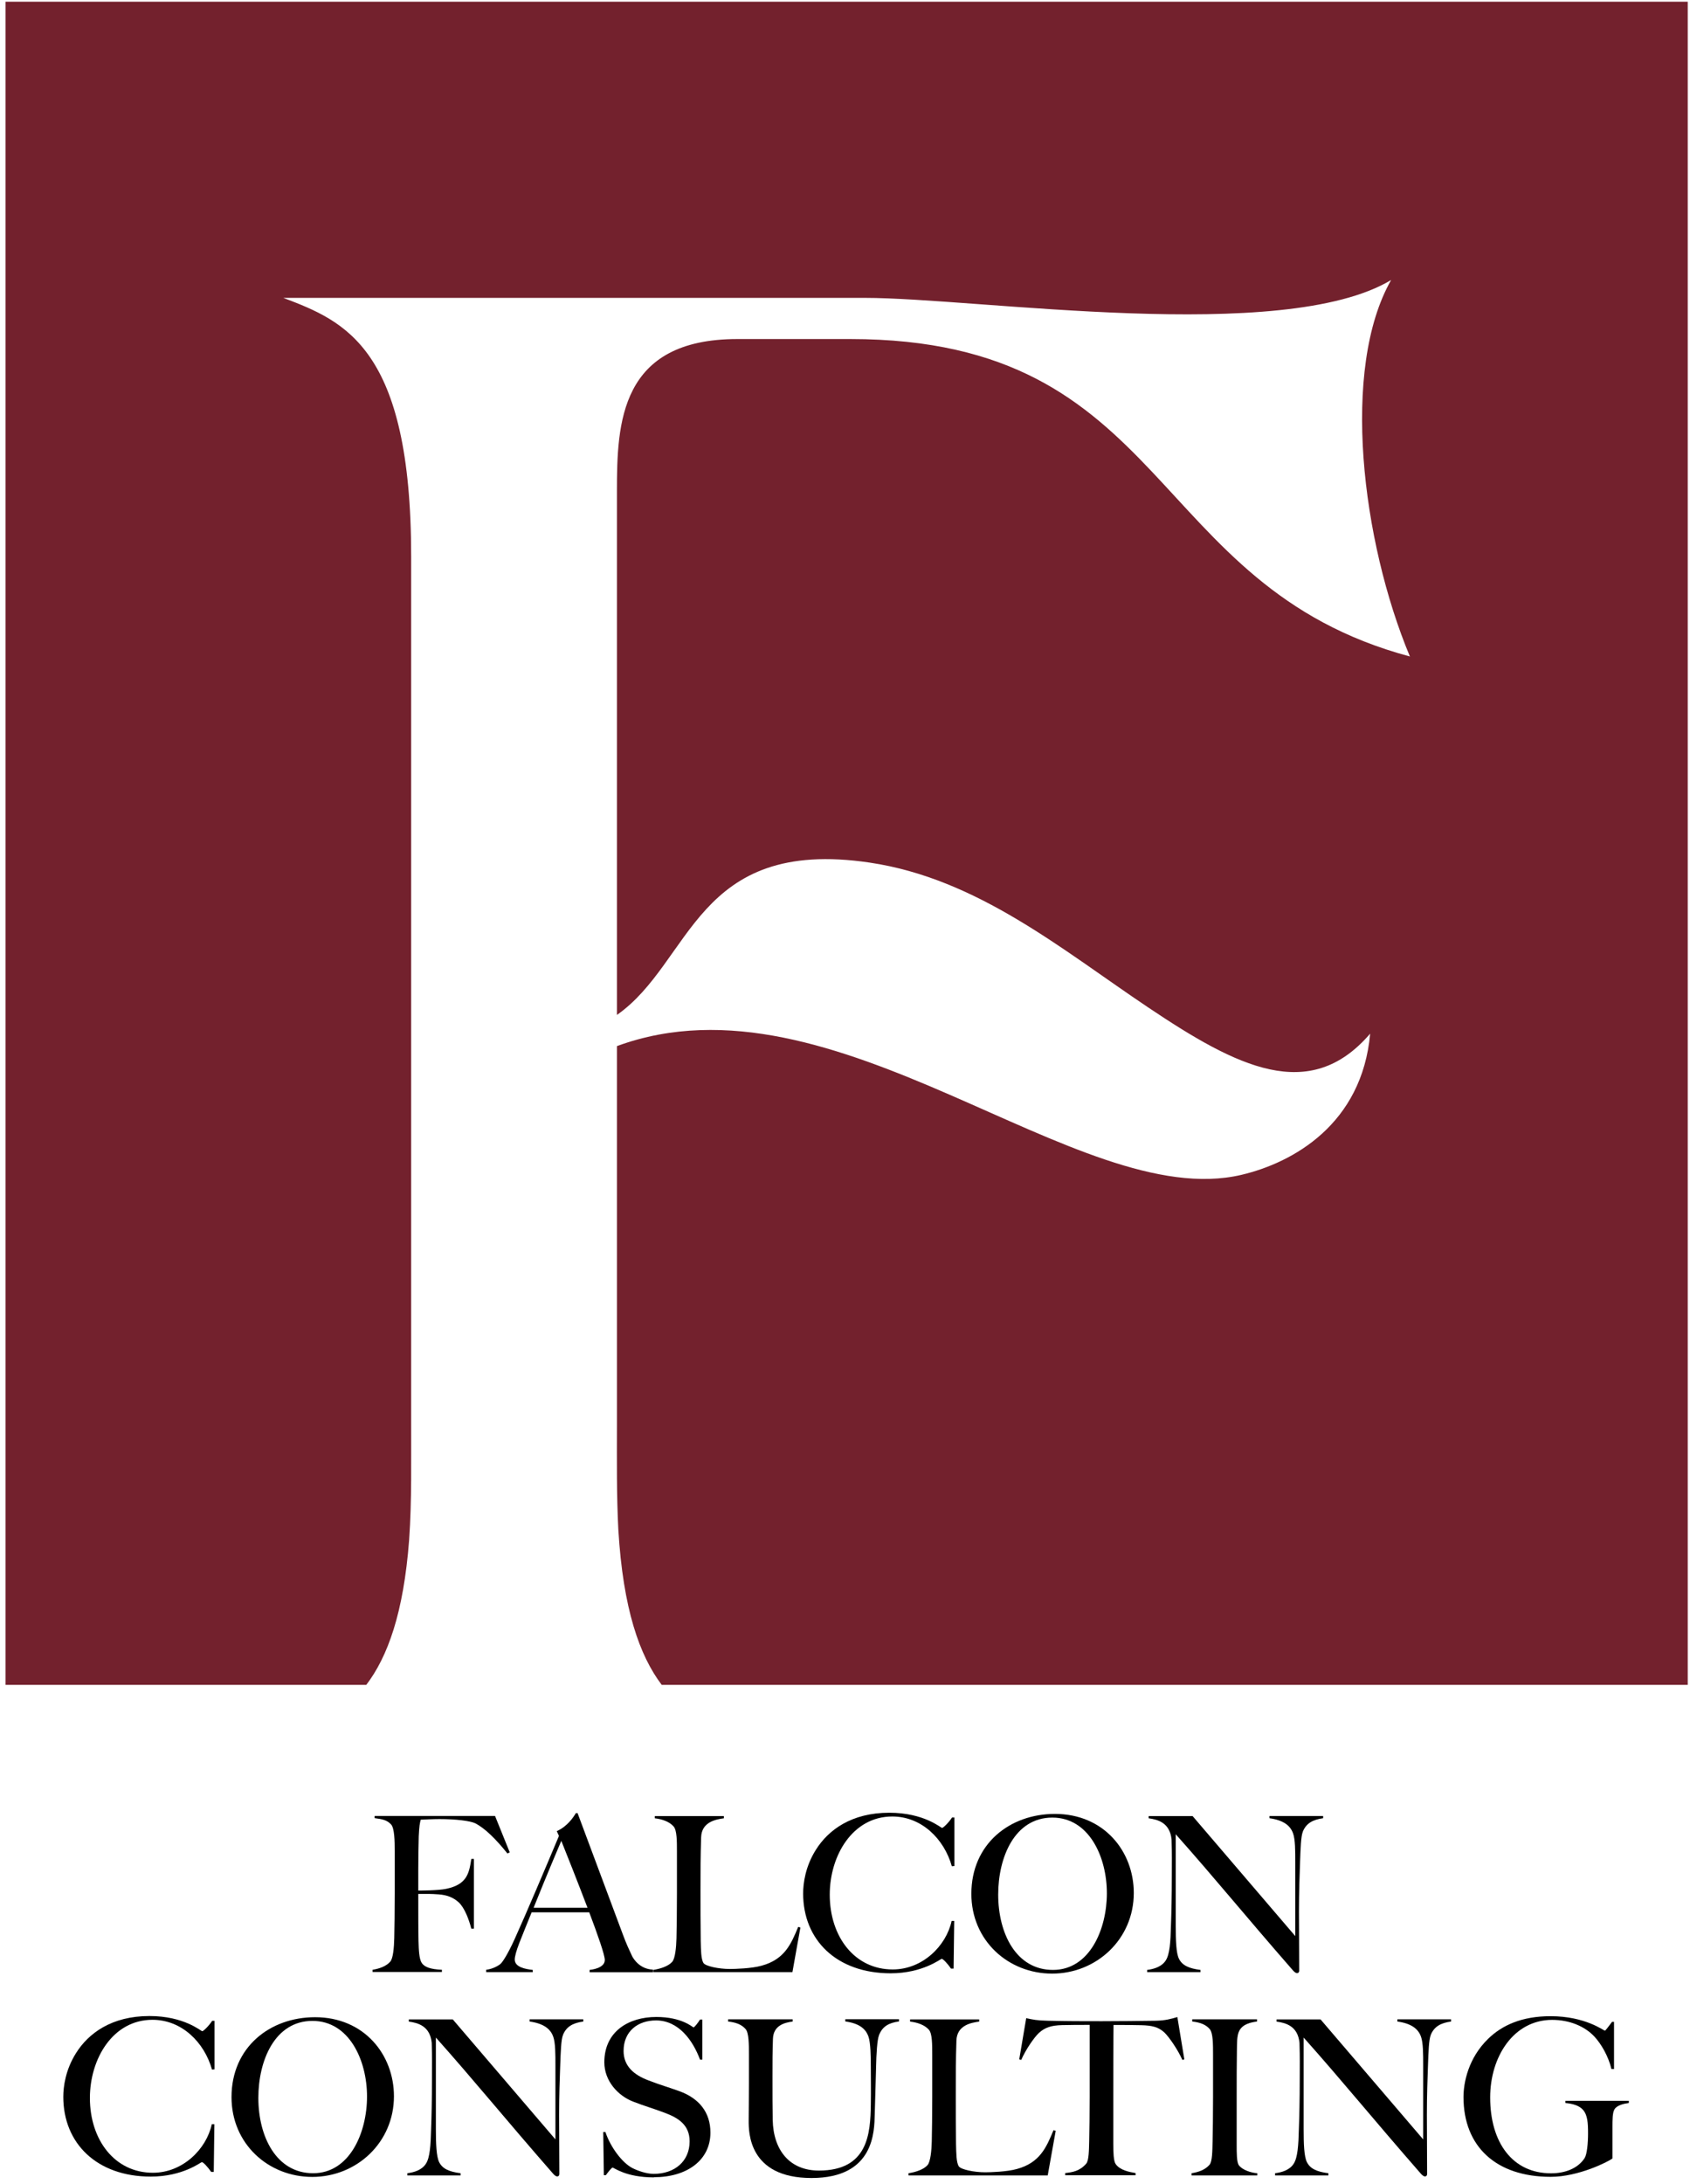 <svg width="216" height="279" viewBox="0 0 216 279" fill="none" xmlns="http://www.w3.org/2000/svg">
<path d="M215.71 0.22V215.22H84.57C81.74 211.48 79.64 205.55 79.03 195.41C78.8 191.02 78.85 186.62 78.85 182.22V133.63C106.81 123.36 137.69 154.98 158.65 150.08C165.26 148.53 174.08 143.6 175.12 132.04C167.38 141.05 158.09 136.29 146.81 128.73C135.71 121.3 124.96 112.24 111.16 110.19C88.85 106.89 88.5 122.89 78.85 129.65V62.77C78.85 54.06 79.21 43.31 94.25 43.31H108.68C149.73 43.31 146.43 74.81 180.2 83.86C174.04 69.11 171.36 47.08 177.8 35.77C163.98 44.06 124.98 38.05 110.49 38.05H36.21C44.1 41.04 52.55 44.45 52.55 71.08V181.38C52.53 186.49 52.65 191.63 52.29 196.73C51.58 206.07 49.54 211.65 46.82 215.22H0.71V0.22H215.71Z" fill="#73212D"/>
<path d="M64.87 236.78C63.38 234.93 61.99 233.54 60.72 232.9C60.08 232.6 58.31 232.37 56.15 232.37C55.38 232.37 54.16 232.43 53.77 232.45C53.66 232.89 53.58 233.23 53.52 234.58C53.44 237.15 53.46 241.14 53.46 241.5C53.71 241.5 55.98 241.5 57.03 241.28C59.69 240.73 59.96 239.29 60.24 237.46H60.57V246.37H60.24C59.94 245.21 59.38 243.69 58.61 242.99C57.92 242.38 57.17 242.08 56.09 241.99C54.98 241.91 54.62 241.93 53.46 241.93C53.46 244.31 53.46 246.69 53.49 247.91C53.52 249.1 53.57 250.26 53.91 250.76C54.25 251.26 54.99 251.56 56.48 251.62V251.9H47.62V251.62C48.53 251.48 49.39 251.15 49.89 250.57C50.25 250.13 50.36 248.77 50.39 247.58C50.42 246.56 50.45 243.87 50.45 241.85V236.45C50.45 235.15 50.42 233.52 49.98 233.05C49.43 232.47 48.87 232.39 47.88 232.25V231.97H63.27L65.15 236.62L64.87 236.76V236.78Z" fill="black"/>
<path d="M75.36 251.92V251.64C75.61 251.61 77.3 251.42 77.3 250.37C77.3 249.73 76.41 247.19 75.31 244.28H67.95C67.4 245.66 66.87 246.91 66.37 248.21C65.98 249.21 65.79 249.95 65.79 250.31C65.79 251.28 67.12 251.53 68.09 251.64V251.92H62.14V251.62C63.11 251.51 63.91 250.96 64.02 250.82C64.27 250.57 64.88 249.66 65.74 247.78C67.32 244.29 69.7 238.67 71.44 234.52L71.16 233.91C72.49 233.33 73.29 232.14 73.6 231.61H73.82L79.63 247.17C80.05 248.3 80.35 248.94 80.79 249.88C80.96 250.21 81.76 251.54 83.45 251.6V251.93H75.37L75.36 251.92ZM71.74 235.15C71.32 236.15 69.94 239.36 68.2 243.7H75.09C73.84 240.41 72.41 236.81 71.74 235.15Z" fill="black"/>
<path d="M101.26 251.92H83.49V251.64C84.4 251.5 85.43 251.17 85.93 250.59C86.29 250.15 86.43 248.79 86.46 247.6C86.49 246.58 86.52 243.89 86.52 241.87V236.5C86.52 235.2 86.52 233.81 86.1 233.32C85.57 232.71 84.66 232.38 83.69 232.27V231.99H92.52V232.27C91.52 232.41 89.67 232.71 89.61 234.71C89.53 237.28 89.53 238.78 89.53 241.52C89.53 244.04 89.53 245.37 89.56 247.89C89.59 249.08 89.59 250.27 89.92 250.77C90.2 251.16 91.83 251.52 93.3 251.52C93.91 251.52 96.07 251.46 97.34 251.1C100.27 250.3 101.1 248.36 102.02 246.14L102.3 246.22L101.28 251.92H101.26Z" fill="black"/>
<path d="M121.66 238.41C120.66 234.87 117.76 232.04 114.05 232.04C108.96 232.04 106.05 237.05 106.05 242.03C106.05 247.37 109.21 251.58 114.1 251.58C117.92 251.58 120.94 248.56 121.63 245.38H121.96L121.88 251.47H121.55C121.11 250.83 120.53 250.22 120.36 250.22C120.22 250.22 117.95 252.07 113.83 252.07C106.94 252.07 102.65 247.83 102.65 241.88C102.65 240.58 102.93 238.42 104.28 236.29C105.86 233.77 108.82 231.56 113.66 231.56C118.12 231.56 120.25 233.5 120.41 233.5C120.55 233.5 121.27 232.81 121.68 232.17H121.98V238.37L121.65 238.4L121.66 238.41Z" fill="black"/>
<path d="M134.47 252.11C128.85 252.11 124.15 247.88 124.15 241.92C124.15 235.55 129.05 231.71 134.83 231.71C141.11 231.71 144.91 236.5 144.91 241.81C144.91 247.71 140.15 252.11 134.47 252.11ZM134.5 232.18C129.68 232.18 127.58 237.25 127.58 242.01C127.58 247.02 129.9 251.64 134.58 251.64C139.26 251.64 141.47 246.46 141.47 241.84C141.47 237.22 139.2 232.18 134.5 232.18Z" fill="black"/>
<path d="M166.52 233.98C166.27 234.53 166.22 236.22 166.16 237.91C166.1 239.49 166.02 241.73 166.02 244.19C166.02 246.29 166.05 249.59 166.05 251.75C166.05 251.89 165.97 252.05 165.77 252.05C165.63 252.05 165.44 251.91 165.27 251.72C158.96 244.5 155.28 239.93 150.27 234.31V245.99C150.27 247.84 150.32 249.51 150.69 250.23C151.11 251.06 151.94 251.45 153.43 251.64V251.92H146.62V251.64C147.51 251.53 148.5 251.22 149 250.42C149.5 249.65 149.61 248.1 149.66 245.99C149.72 244.41 149.77 242.17 149.77 239.71C149.77 237.61 149.8 237.11 149.74 234.98C149.52 232.82 147.97 232.43 146.81 232.27V231.99H152.43L165.55 247.32V237.91C165.55 236.44 165.55 234.98 165.27 234.2C164.91 233.18 164.02 232.51 162.25 232.26V231.98H169.11V232.26C167.75 232.45 166.95 232.92 166.51 233.98H166.52Z" fill="black"/>
<path d="M27.1 264.38C26.1 260.84 23.2 258.01 19.49 258.01C14.4 258.01 11.49 263.02 11.49 268C11.49 273.34 14.65 277.55 19.54 277.55C23.36 277.55 26.38 274.53 27.07 271.35H27.4L27.32 277.44H26.99C26.55 276.8 25.97 276.19 25.8 276.19C25.66 276.19 23.39 278.04 19.27 278.04C12.38 278.04 8.09 273.8 8.09 267.85C8.09 266.55 8.37 264.39 9.72 262.26C11.3 259.74 14.26 257.53 19.1 257.53C23.56 257.53 25.69 259.47 25.85 259.47C25.99 259.47 26.71 258.78 27.12 258.14H27.42V264.34L27.09 264.37L27.1 264.38Z" fill="black"/>
<path d="M39.91 278.08C34.29 278.08 29.59 273.85 29.59 267.89C29.59 261.52 34.49 257.68 40.27 257.68C46.55 257.68 50.35 262.47 50.35 267.78C50.35 273.68 45.59 278.08 39.91 278.08ZM39.94 258.15C35.12 258.15 33.02 263.22 33.02 267.98C33.02 272.99 35.35 277.61 40.02 277.61C44.69 277.61 46.91 272.43 46.91 267.81C46.91 263.19 44.64 258.15 39.93 258.15H39.94Z" fill="black"/>
<path d="M71.96 259.95C71.71 260.5 71.66 262.19 71.6 263.88C71.54 265.46 71.46 267.7 71.46 270.16C71.46 272.26 71.49 275.56 71.49 277.72C71.49 277.86 71.41 278.02 71.21 278.02C71.07 278.02 70.88 277.88 70.71 277.69C64.4 270.47 60.72 265.9 55.71 260.28V271.96C55.71 273.81 55.77 275.48 56.13 276.2C56.55 277.03 57.38 277.42 58.87 277.61V277.89H52.06V277.61C52.95 277.5 53.94 277.19 54.44 276.39C54.94 275.62 55.05 274.07 55.1 271.96C55.16 270.38 55.21 268.14 55.21 265.68C55.21 263.58 55.24 263.08 55.18 260.95C54.96 258.79 53.41 258.4 52.25 258.24V257.96H57.87L70.99 273.29V263.88C70.99 262.41 70.99 260.95 70.71 260.17C70.35 259.15 69.46 258.48 67.69 258.23V257.95H74.55V258.23C73.19 258.42 72.39 258.89 71.95 259.95H71.96Z" fill="black"/>
<path d="M83.58 278.14C79.98 278.14 78.49 276.89 78.29 276.89C78.18 276.89 77.74 277.44 77.43 277.86H77.18L77.1 272.35H77.38C78.04 274.32 79.54 276.28 80.81 276.94C81.45 277.27 82.58 277.69 83.55 277.69C86.26 277.69 88.14 276.06 88.14 273.54C88.14 271.46 86.73 270.55 84.96 269.89C83.16 269.22 82.55 269.09 80.89 268.45C78.98 267.7 77.24 265.82 77.24 263.44C77.24 259.48 80.37 257.65 83.88 257.65C87.2 257.65 88.53 258.98 88.64 258.98C88.75 258.98 89.19 258.43 89.47 257.98H89.77V263.1H89.47C88.56 260.64 86.73 258.09 83.85 258.09C81.53 258.09 79.7 259.47 79.7 261.99C79.7 263.93 81.03 265.06 82.88 265.75C84.37 266.33 85.4 266.61 86.84 267.13C89.33 268.04 90.8 269.81 90.8 272.42C90.8 275.96 87.78 278.12 83.58 278.12V278.14Z" fill="black"/>
<path d="M112.36 259.95C112.11 260.5 112 262.44 111.97 264.13C111.94 265.71 111.86 267.65 111.8 270.11C111.74 272.19 111.8 278.22 103.72 278.22C95.64 278.22 95.69 272.3 95.69 270.91C95.69 269.89 95.72 268.14 95.72 266.12V262.44C95.72 261.14 95.72 259.7 95.3 259.2C94.77 258.59 94.03 258.34 93.06 258.23V257.95H101.31V258.23C100.26 258.37 98.85 258.73 98.79 260.44C98.73 262.35 98.73 263.21 98.73 265.2C98.73 267.75 98.73 269.02 98.76 270.79C98.84 274.72 100.97 277.27 104.66 277.27C110.94 277.27 111.25 272.56 111.3 268.83C111.33 266.84 111.3 265.7 111.3 264.12C111.3 262.65 111.27 260.94 111 260.16C110.64 259.14 109.81 258.47 108.04 258.22V257.94H114.9V258.22C113.54 258.41 112.8 258.88 112.35 259.94L112.36 259.95Z" fill="black"/>
<path d="M133.89 277.89H116.12V277.61C117.03 277.47 118.06 277.14 118.56 276.56C118.92 276.12 119.06 274.76 119.09 273.57C119.12 272.55 119.15 269.86 119.15 267.84V262.47C119.15 261.17 119.15 259.78 118.73 259.29C118.2 258.68 117.29 258.35 116.32 258.24V257.96H125.15V258.24C124.15 258.38 122.3 258.68 122.24 260.68C122.16 263.25 122.16 264.75 122.16 267.49C122.16 270.01 122.16 271.34 122.19 273.86C122.22 275.05 122.22 276.24 122.55 276.74C122.83 277.13 124.46 277.49 125.93 277.49C126.54 277.49 128.7 277.43 129.97 277.07C132.9 276.27 133.73 274.33 134.65 272.11L134.93 272.19L133.91 277.89H133.89Z" fill="black"/>
<path d="M151.13 263.16C150.55 261.83 149.41 260.2 148.83 259.64C148.06 258.92 147.22 258.73 145.84 258.7C144.43 258.67 143.96 258.67 142.32 258.67C142.29 260.55 142.29 265.45 142.29 267.72V273.86C142.29 274.91 142.32 276.05 142.59 276.43C143.14 277.23 144.33 277.45 145.14 277.59V277.87H136.14V277.59C137.11 277.48 137.99 277.34 138.82 276.4C139.18 276.01 139.18 274.63 139.21 273.44C139.24 272.42 139.27 269.84 139.27 267.82V258.66C137.69 258.66 137.17 258.66 135.75 258.69C134.37 258.72 133.54 258.99 132.76 259.71C132.18 260.26 131.1 261.81 130.52 263.14L130.27 263.06L131.16 257.8C132.02 257.99 132.52 258.1 133.9 258.13C136.7 258.19 138.08 258.19 140.82 258.19C143.56 258.19 144.94 258.16 147.74 258.13C148.96 258.1 149.62 257.91 150.48 257.66L151.37 263.06L151.12 263.14L151.13 263.16Z" fill="black"/>
<path d="M152.29 277.89V277.61C153.2 277.47 154.03 277.17 154.59 276.53C154.95 276.11 154.95 274.76 154.98 273.57C155.01 272.55 155.04 269.86 155.04 267.84V262.44C155.04 261.14 155.04 259.7 154.62 259.2C154.09 258.59 153.35 258.34 152.38 258.23V257.95H160.66V258.23C159.88 258.34 158.86 258.53 158.39 259.42C158.06 260.06 158.11 261.14 158.09 261.97C158.06 263.85 158.06 265.46 158.06 267.73V273.99C158.06 275.04 158.06 276.2 158.34 276.59C158.78 277.2 159.92 277.56 160.69 277.61V277.89H152.3H152.29Z" fill="black"/>
<path d="M182.87 259.95C182.62 260.5 182.57 262.19 182.51 263.88C182.45 265.46 182.37 267.7 182.37 270.16C182.37 272.26 182.4 275.56 182.4 277.72C182.4 277.86 182.32 278.02 182.12 278.02C181.98 278.02 181.79 277.88 181.62 277.69C175.31 270.47 171.63 265.9 166.62 260.28V271.96C166.62 273.81 166.67 275.48 167.04 276.2C167.46 277.03 168.29 277.42 169.78 277.61V277.89H162.97V277.61C163.86 277.5 164.85 277.19 165.35 276.39C165.85 275.62 165.96 274.07 166.01 271.96C166.07 270.38 166.12 268.14 166.12 265.68C166.12 263.58 166.15 263.08 166.09 260.95C165.87 258.79 164.32 258.4 163.16 258.24V257.96H168.78L181.9 273.29V263.88C181.9 262.41 181.9 260.95 181.62 260.17C181.26 259.15 180.37 258.48 178.6 258.23V257.95H185.46V258.23C184.1 258.42 183.3 258.89 182.86 259.95H182.87Z" fill="black"/>
<path d="M206.34 269.47C206.09 269.86 206.09 270.85 206.09 271.68V275.72C205.56 276.14 201.74 278.07 198.2 278.07C191.2 278.07 187.05 274.19 187.05 267.88C187.05 266.03 187.66 262.9 190.21 260.43C191.98 258.71 194.5 257.55 198.18 257.55C202.64 257.55 204.96 259.4 205.13 259.4C205.19 259.4 205.57 258.9 206.04 258.27H206.29V264.3H205.96C205.57 262.67 204.66 261.09 203.75 260.12C202.56 258.87 200.65 258.02 198.38 258.02C193.48 258.02 190.46 262.7 190.46 267.93C190.46 273.69 193.31 277.62 198.24 277.62C199.98 277.62 201.64 277.04 202.53 275.68C202.83 275.21 202.97 273.8 202.97 272.52C202.97 271.24 202.92 270.17 202.31 269.5C201.87 269 201.09 268.73 200.07 268.64V268.36H208.18V268.64C207.54 268.72 206.68 268.92 206.35 269.44L206.34 269.47Z" fill="black"/>
</svg>
